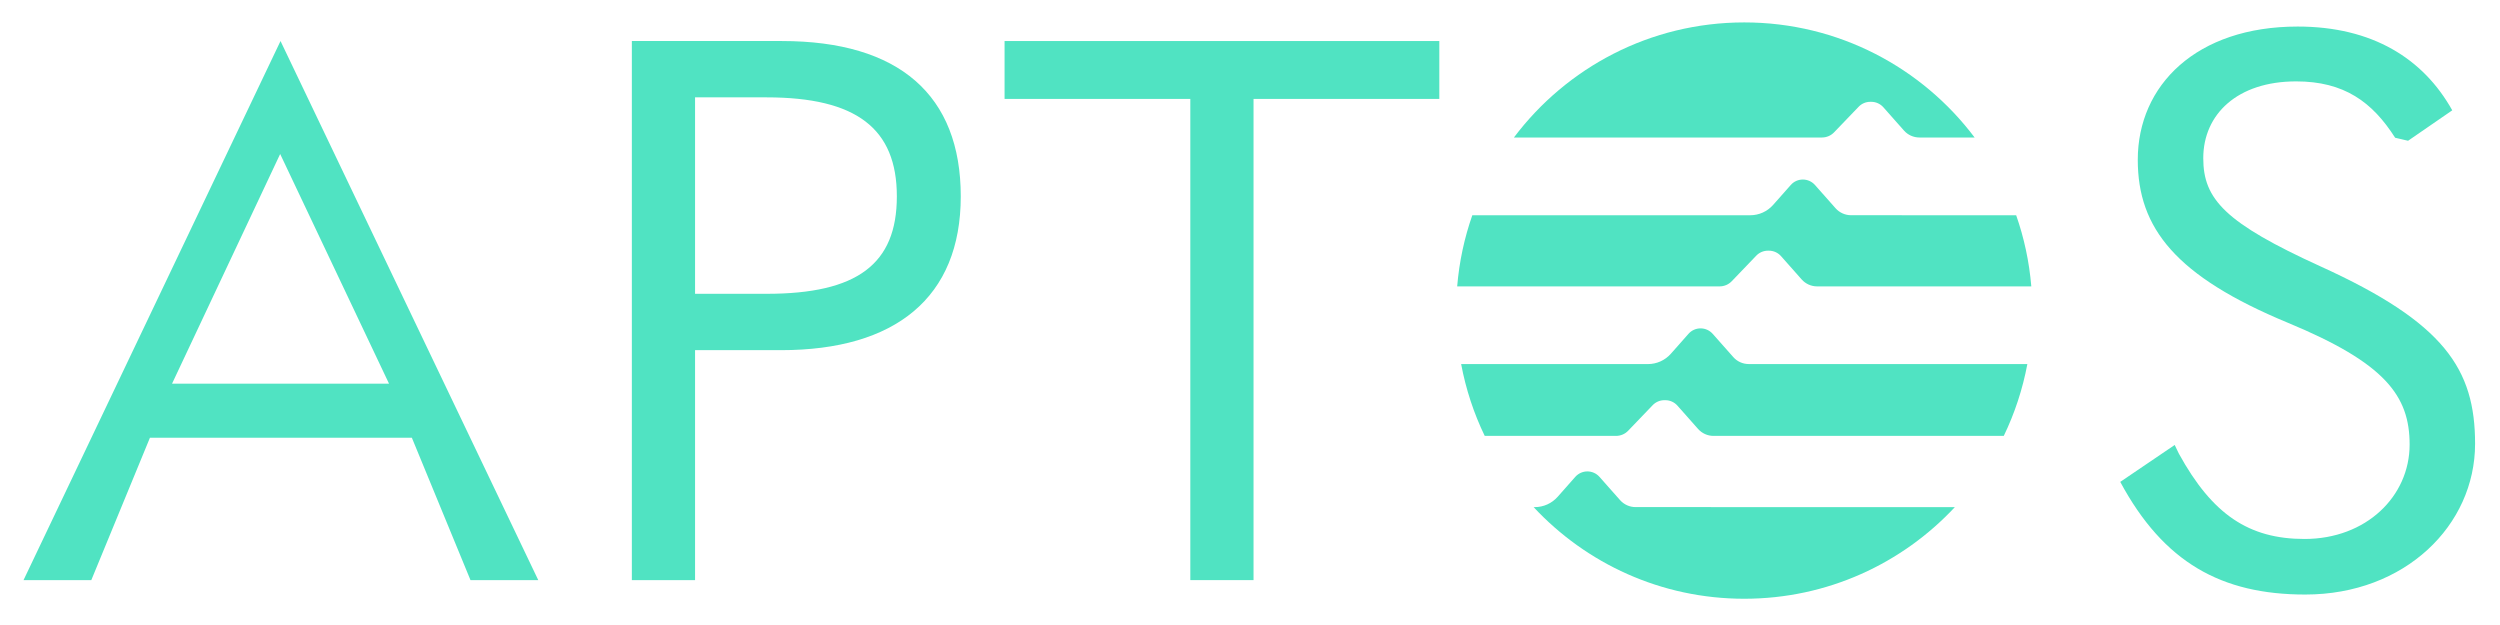 <svg width="92" height="23" viewBox="0 0 92 23" fill="none" xmlns="http://www.w3.org/2000/svg">
<g clip-path="url(#clip0_63_362)">
<path d="M69.987 7.92H68.118C67.901 7.92 67.693 7.826 67.549 7.664L66.791 6.808C66.678 6.68 66.515 6.607 66.345 6.607C66.175 6.607 66.012 6.679 65.9 6.808L65.249 7.543C65.036 7.783 64.731 7.921 64.41 7.921H54.181C53.89 8.751 53.7 9.628 53.624 10.539H63.281C63.451 10.539 63.613 10.47 63.73 10.347L64.63 9.409C64.742 9.292 64.897 9.225 65.059 9.225H65.096C65.266 9.225 65.429 9.298 65.542 9.426L66.3 10.282C66.444 10.445 66.651 10.539 66.869 10.539H74.752C74.676 9.628 74.486 8.751 74.195 7.921H69.987V7.92Z" fill="#50E3C2"/>
<path d="M59.469 16.041C59.639 16.041 59.801 15.972 59.918 15.849L60.818 14.911C60.93 14.794 61.085 14.727 61.247 14.727H61.285C61.455 14.727 61.617 14.8 61.73 14.928L62.488 15.784C62.633 15.947 62.839 16.041 63.057 16.041H73.739C74.139 15.214 74.432 14.326 74.607 13.397H64.354C64.137 13.397 63.929 13.304 63.785 13.141L63.027 12.285C62.914 12.158 62.752 12.084 62.581 12.084C62.411 12.084 62.249 12.157 62.136 12.285L61.486 13.02C61.273 13.26 60.967 13.398 60.646 13.398H53.77C53.945 14.328 54.238 15.215 54.638 16.041H59.469V16.041Z" fill="#50E3C2"/>
<path d="M67.047 5.06C67.217 5.06 67.379 4.991 67.496 4.868L68.396 3.931C68.508 3.813 68.663 3.747 68.825 3.747H68.862C69.033 3.747 69.195 3.82 69.308 3.948L70.066 4.804C70.21 4.967 70.417 5.06 70.635 5.06H72.666C70.732 2.489 67.655 0.825 64.189 0.825C60.724 0.825 57.647 2.489 55.712 5.06H67.048H67.047Z" fill="#50E3C2"/>
<path d="M62.966 18.661H60.188C59.971 18.661 59.764 18.568 59.619 18.405L58.861 17.549C58.749 17.422 58.586 17.348 58.416 17.348C58.246 17.348 58.083 17.421 57.97 17.549L57.32 18.284C57.107 18.524 56.801 18.662 56.48 18.662H56.437C58.372 20.736 61.127 22.034 64.188 22.034C67.249 22.034 70.004 20.736 71.939 18.662H62.966V18.661Z" fill="#50E3C2"/>
<path d="M17.314 21.348L15.156 16.108H5.518L3.36 21.348H0.866L10.323 1.51L19.808 21.348H17.314ZM6.33 14.119H14.316L10.31 5.667L6.331 14.119H6.33Z" fill="#50E3C2"/>
<path d="M23.252 21.348V1.51H28.772C33.087 1.51 35.356 3.499 35.356 7.226C35.356 10.953 32.947 12.886 28.744 12.886H25.578V21.348H23.252ZM25.578 10.812H28.212C31.546 10.812 33.004 9.72 33.004 7.226C33.004 4.732 31.518 3.583 28.212 3.583H25.578V10.812Z" fill="#50E3C2"/>
<path d="M43.804 3.64H36.968V1.51H52.967V3.64H46.13V21.348H43.804V3.64Z" fill="#50E3C2"/>
<path d="M78.026 17.733L80.029 16.375L80.184 16.697C81.416 18.938 82.761 19.834 84.807 19.834C87.076 19.834 88.674 18.265 88.674 16.36C88.674 14.566 87.777 13.362 84.191 11.877C80.072 10.168 78.67 8.402 78.67 5.881C78.67 3.135 80.828 0.977 84.554 0.977C87.3 0.977 89.178 2.154 90.243 4.06L88.617 5.18L88.141 5.069C87.3 3.751 86.263 2.995 84.498 2.995C82.34 2.995 81.08 4.2 81.08 5.824C81.08 7.337 81.892 8.206 85.395 9.803C89.962 11.877 91.083 13.586 91.083 16.332C91.083 19.33 88.505 21.879 84.834 21.879C81.752 21.879 79.623 20.702 78.025 17.733L78.026 17.733Z" fill="#50E3C2"/>
</g>
<defs>
<clipPath id="clip0_63_362">
<rect width="90.957" height="22.337" fill="white" transform="translate(0.478 0.396)"/>
</clipPath>
</defs>
</svg>
